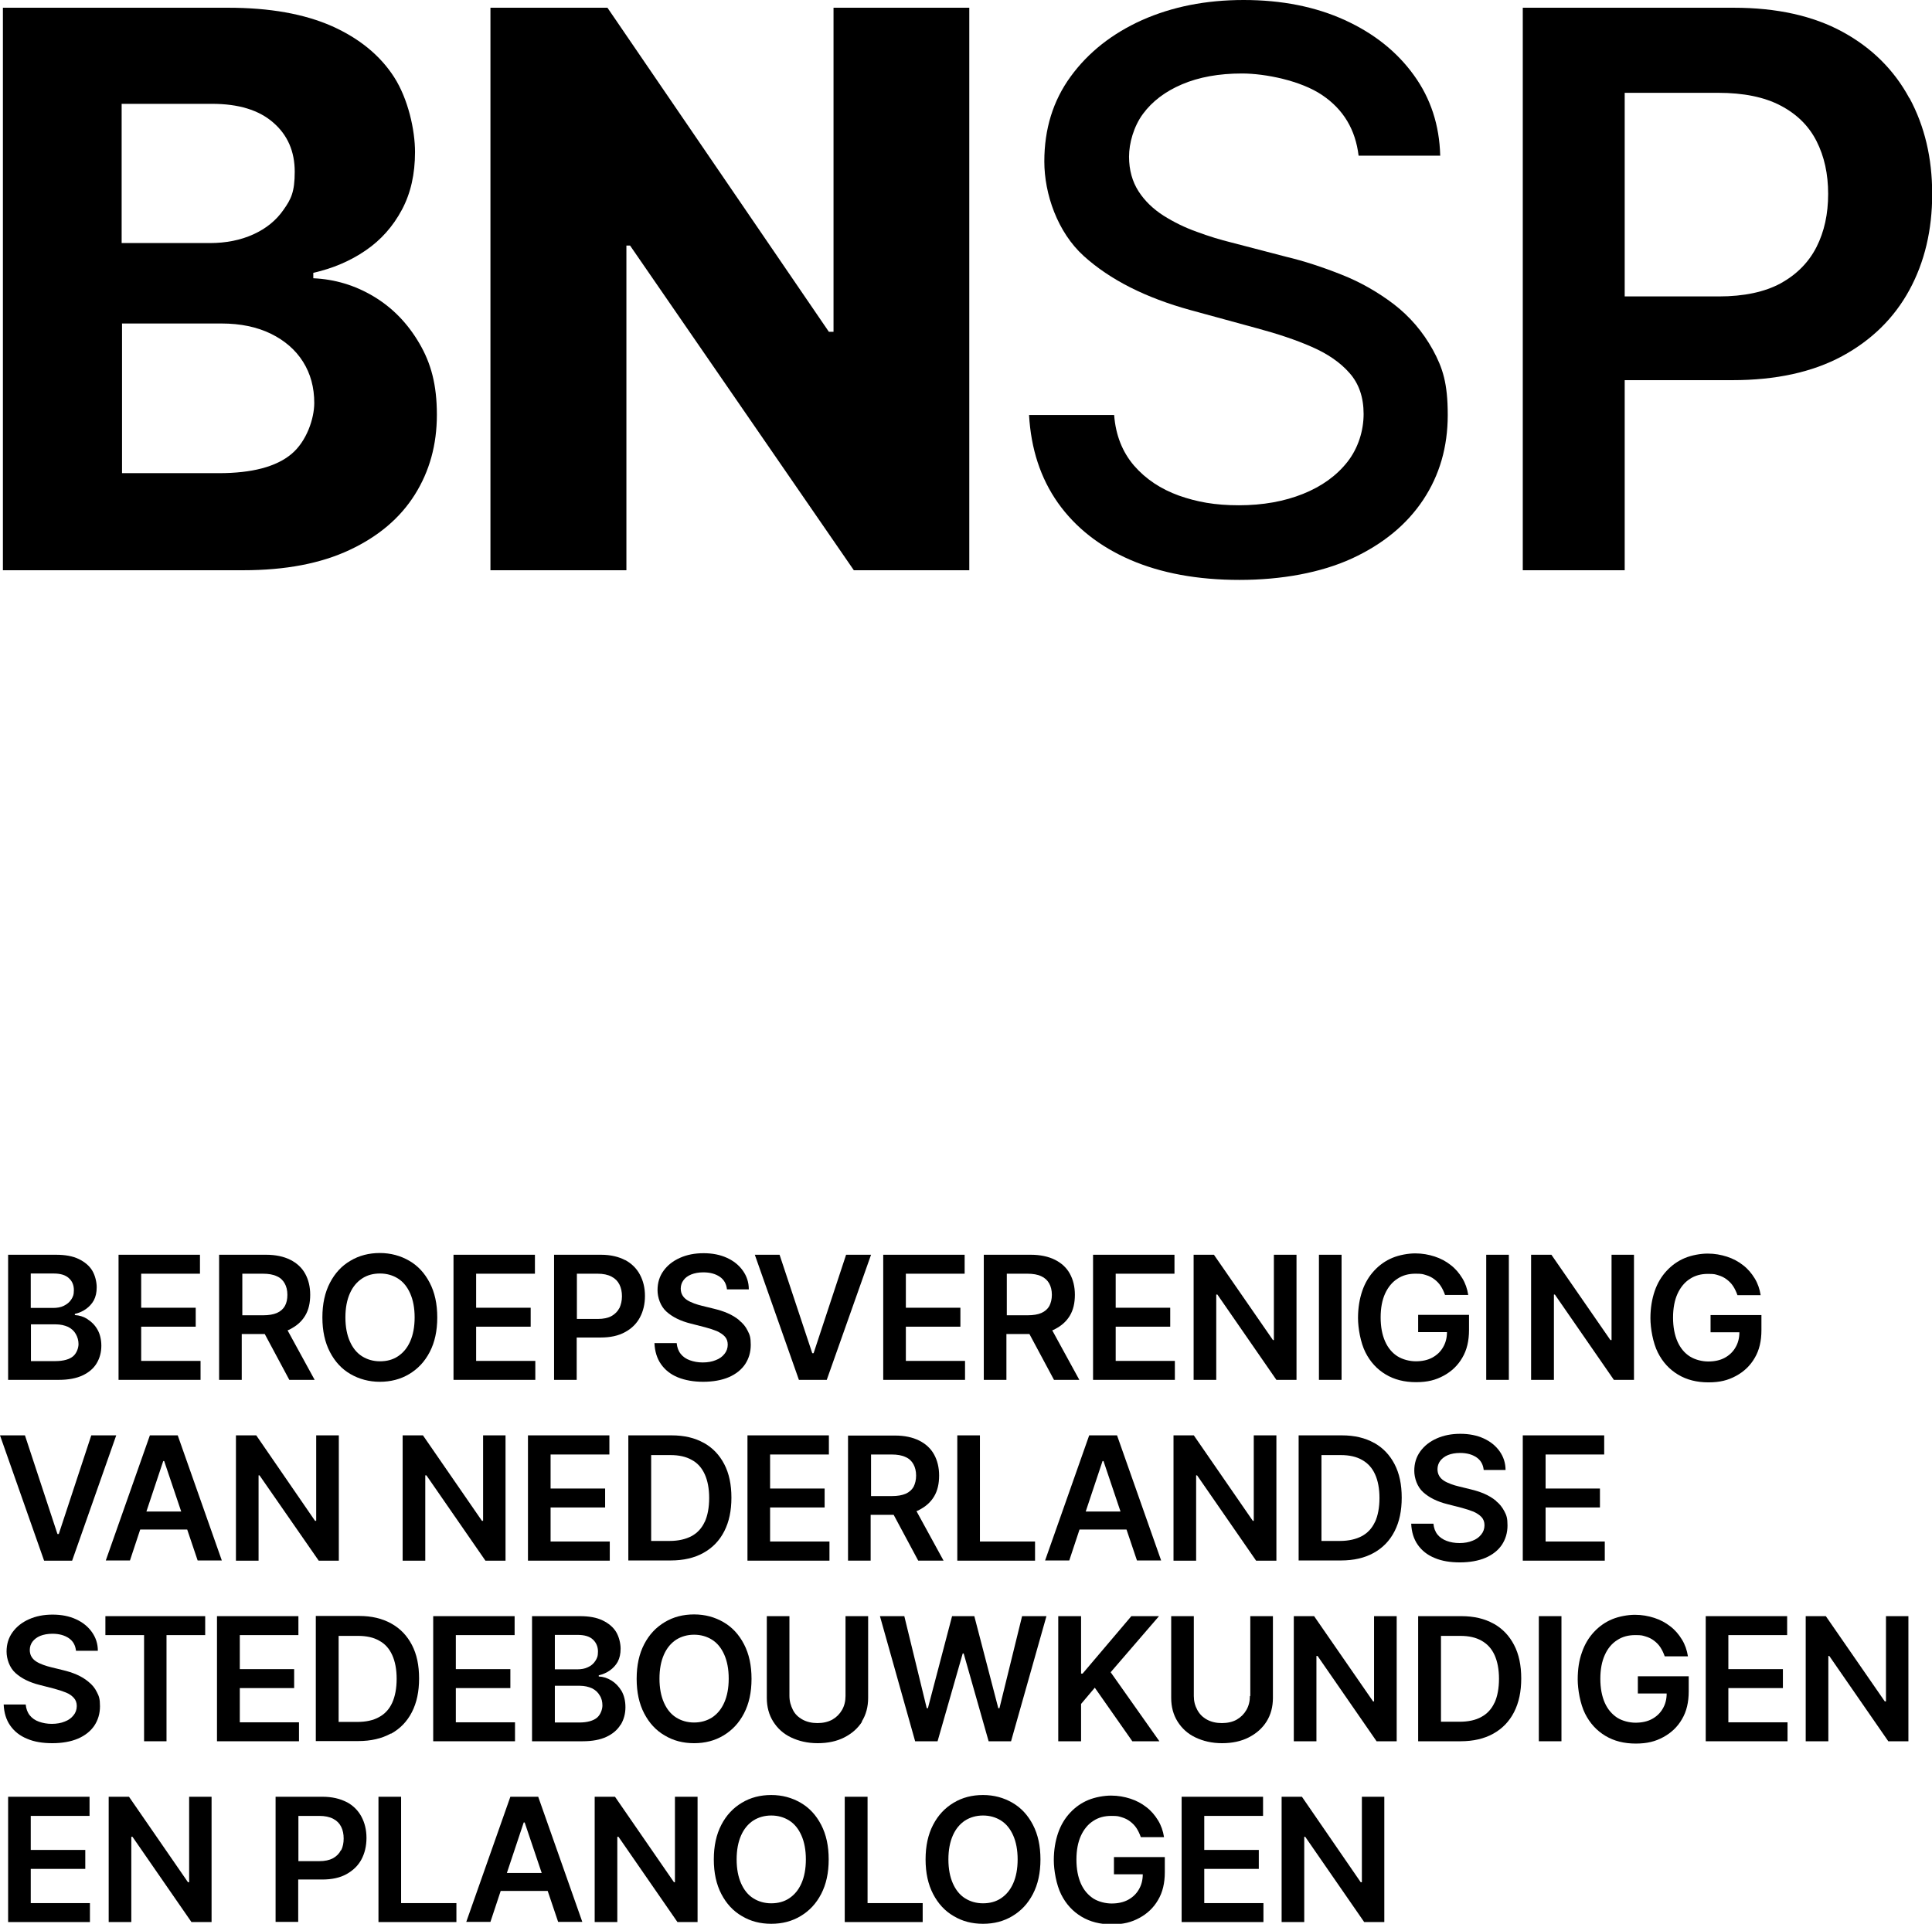 <?xml version="1.0" encoding="UTF-8"?>
<svg id="Layer_2" xmlns="http://www.w3.org/2000/svg" version="1.1" viewBox="0 0 999 994.9">
  <!-- Generator: Adobe Illustrator 29.0.0, SVG Export Plug-In . SVG Version: 2.1.0 Build 186)  -->
  <g id="Layer_1-2">
    <polygon points="431 4 431 171.6 428.6 171.6 314.1 4 253.6 4 253.6 294.9 323.9 294.9 323.9 127 325.8 127 441.5 294.9 501.2 294.9 501.2 4 431 4"/>
    <path d="M63,53.7h46.7c13.6,0,24.2,3.2,31.6,9.7,7.4,6.4,11.1,14.9,11.1,25.4s-1.9,14.2-5.8,19.7c-3.8,5.5-9,9.7-15.6,12.7-6.6,3-14.1,4.5-22.5,4.5h-45.6s0-72,0-72ZM63,167.3h51.6c9.8,0,18.3,1.8,25.5,5.3,7.1,3.5,12.7,8.3,16.6,14.5,3.9,6.2,5.8,13.3,5.8,21.3s-3.9,19.8-11.8,26.4-20.4,9.9-37.5,9.9h-50.1v-77.3h0ZM125.8,294.9c21.8,0,40.1-3.5,55-10.5,14.9-7,26.1-16.5,33.7-28.6s11.4-25.8,11.4-41.3-3-26.6-9.1-37-13.9-18.4-23.6-24.2c-9.7-5.8-20.1-8.9-31.2-9.4v-2.8c10.1-2.3,19.1-6.1,27.1-11.6,7.9-5.4,14.1-12.4,18.7-21,4.6-8.6,6.8-18.5,6.8-29.9s-3.6-27.5-10.8-38.7c-7.2-11.2-17.9-20-32.2-26.4-14.3-6.3-32.1-9.5-53.6-9.5H1.5v290.9h124.3Z"/>
    <path d="M744.7,80.4c-.4-15.6-4.9-29.5-13.6-41.5-8.7-12.1-20.6-21.6-35.7-28.5S662.8,0,643.1,0s-37,3.5-52.6,10.4c-15.5,7-27.8,16.7-36.9,29.2-9.1,12.5-13.6,27.1-13.6,43.9s6.8,36.6,20.4,48.9c13.6,12.3,32,21.6,55.3,28l34.4,9.4c10.4,2.8,19.8,5.9,28,9.5,8.3,3.6,14.9,8.1,19.7,13.6,4.9,5.5,7.3,12.6,7.3,21.2s-2.8,17.7-8.4,24.8c-5.6,7.1-13.2,12.6-22.9,16.5-9.7,3.9-20.8,5.9-33.2,5.9s-21.6-1.7-31-5c-9.4-3.4-17.1-8.5-23.2-15.5-6-7-9.5-15.7-10.3-26.2h-44c1,17.5,5.9,32.6,14.9,45.4,9,12.7,21.5,22.6,37.4,29.5,15.9,6.9,34.8,10.4,56.5,10.4s42.1-3.7,58.2-11.1c16-7.4,28.3-17.5,36.8-30.3,8.5-12.8,12.7-27.4,12.7-43.9s-2.6-24.3-7.7-33.7c-5.2-9.4-11.9-17.2-20.2-23.6-8.3-6.3-17.4-11.5-27.1-15.3-9.8-3.9-19.3-7-28.5-9.2l-28.4-7.4c-5.7-1.4-11.6-3.2-17.8-5.5-6.2-2.2-11.9-5-17.3-8.4-5.3-3.4-9.7-7.6-12.9-12.6s-4.9-11-4.9-17.9,2.4-15.6,7.2-22.1c4.8-6.5,11.5-11.6,20.2-15.3,8.7-3.7,19-5.6,31-5.6s30.5,3.7,41.5,11.2c11,7.4,17.2,17.9,18.8,31.3h42.3Z"/>
    <path d="M987.3,50.8c-7.8-14.5-19.3-26-34.5-34.3s-34-12.5-56.3-12.5h-109.1v290.9h52.7v-98.3h55.7c22.4,0,41.3-4.1,56.7-12.4,15.3-8.3,26.9-19.7,34.8-34.2s11.8-31.1,11.8-49.7-3.9-35-11.7-49.5h0ZM939.3,127.7c-4,7.9-10.2,14.2-18.5,18.8-8.3,4.5-19,6.8-32.1,6.8h-48.6V48h48.3c13.2,0,23.9,2.2,32.3,6.6,8.4,4.4,14.6,10.5,18.6,18.4,4,7.9,6,16.9,6,27.3s-2,19.5-6,27.4Z"/>
    <polygon points="349 973.4 348.5 973.4 318 929.2 307.5 929.2 307.5 994 319.2 994 319.2 949.9 319.8 949.9 350.3 994 360.7 994 360.7 929.2 349 929.2 349 973.4"/>
    <polygon points="97.8 973.4 97.2 973.4 66.7 929.2 56.2 929.2 56.2 994 67.9 994 67.9 949.9 68.5 949.9 99 994 109.4 994 109.4 929.2 97.8 929.2 97.8 973.4"/>
    <polygon points="207.4 929.2 195.7 929.2 195.7 994 236 994 236 984.2 207.4 984.2 207.4 929.2"/>
    <path d="M414,932.3c-4.5-2.6-9.5-4-15.2-4s-10.7,1.3-15.2,4-8,6.4-10.6,11.4-3.9,10.9-3.9,17.9,1.3,12.9,3.9,17.9,6.1,8.8,10.6,11.4c4.5,2.7,9.5,4,15.2,4s10.7-1.3,15.2-4,8-6.4,10.6-11.4,3.9-10.9,3.9-17.9-1.3-12.9-3.9-17.9-6.1-8.8-10.6-11.4h0ZM414.4,974c-1.5,3.4-3.6,5.9-6.3,7.7s-5.8,2.6-9.3,2.6-6.6-.9-9.3-2.6c-2.7-1.7-4.8-4.3-6.3-7.7s-2.3-7.5-2.3-12.4.8-9,2.3-12.4c1.5-3.4,3.6-5.9,6.3-7.7,2.7-1.7,5.8-2.6,9.3-2.6s6.6.9,9.3,2.6c2.7,1.7,4.8,4.3,6.3,7.7s2.3,7.5,2.3,12.4-.8,9-2.3,12.4Z"/>
    <path d="M263.9,929.2l-22.8,64.7h12.5l5.3-16h24.3l5.4,16h12.5l-22.8-64.7h-14.5,0ZM262.1,968.6l8.7-26.1h.5l8.8,26.1h-18Z"/>
    <path d="M179.3,932c-3.4-1.8-7.6-2.8-12.5-2.8h-24.3v64.7h11.7v-21.9h12.4c5,0,9.2-.9,12.6-2.8s6-4.4,7.7-7.6,2.6-6.9,2.6-11.1-.9-7.8-2.6-11-4.3-5.8-7.7-7.6h0ZM176.3,956.8c-.9,1.8-2.3,3.2-4.1,4.2-1.9,1-4.2,1.5-7.1,1.5h-10.8v-23.4h10.8c2.9,0,5.3.5,7.2,1.5s3.2,2.3,4.1,4.1,1.3,3.8,1.3,6.1-.4,4.3-1.3,6.1h0Z"/>
    <polygon points="15.9 966.5 44.1 966.5 44.1 956.7 15.9 956.7 15.9 939.1 46.3 939.1 46.3 929.2 4.2 929.2 4.2 994 46.5 994 46.5 984.2 15.9 984.2 15.9 966.5"/>
    <polygon points="622.7 966.5 650.9 966.5 650.9 956.7 622.7 956.7 622.7 939.1 653.1 939.1 653.1 929.2 611 929.2 611 994 653.3 994 653.3 984.2 622.7 984.2 622.7 966.5"/>
    <polygon points="704.2 973.4 703.6 973.4 673.2 929.2 662.7 929.2 662.7 994 674.4 994 674.4 949.9 674.9 949.9 705.4 994 715.8 994 715.8 929.2 704.2 929.2 704.2 973.4"/>
    <path d="M576,969.3h14.9c0,3-.7,5.6-2,7.8-1.3,2.3-3.2,4.1-5.6,5.4-2.4,1.3-5.3,1.9-8.5,1.9s-6.8-.9-9.5-2.6c-2.7-1.8-4.9-4.3-6.4-7.7-1.5-3.4-2.3-7.5-2.3-12.4s.8-9,2.3-12.3,3.7-6,6.4-7.7c2.7-1.8,5.8-2.6,9.3-2.6s3.7.2,5.4.7,3.1,1.2,4.4,2.2c1.3,1,2.4,2.1,3.3,3.5s1.6,2.9,2.2,4.6h12c-.5-3.2-1.5-6.1-3.1-8.7-1.6-2.6-3.5-4.9-6-6.8-2.4-1.9-5.2-3.4-8.3-4.4-3.1-1-6.4-1.6-10-1.6s-8.2.8-11.8,2.3c-3.6,1.5-6.7,3.7-9.4,6.6-2.7,2.9-4.8,6.4-6.2,10.5s-2.2,8.8-2.2,14,1.3,12.7,3.8,17.7,6,8.8,10.5,11.5c4.5,2.7,9.7,4,15.7,4s10.1-1.1,14.2-3.3c4.1-2.2,7.4-5.3,9.7-9.3,2.4-4,3.5-8.8,3.5-14.4v-7.8h-26.3v9.2h0Z"/>
    <polygon points="448.6 929.2 436.8 929.2 436.8 994 477.1 994 477.1 984.2 448.6 984.2 448.6 929.2"/>
    <path d="M523.5,932.3c-4.5-2.6-9.5-4-15.2-4s-10.7,1.3-15.2,4-8,6.4-10.6,11.4-3.9,10.9-3.9,17.9,1.3,12.9,3.9,17.9,6.1,8.8,10.6,11.4c4.5,2.7,9.5,4,15.2,4s10.7-1.3,15.2-4,8-6.4,10.6-11.4,3.9-10.9,3.9-17.9-1.3-12.9-3.9-17.9-6.1-8.8-10.6-11.4h0ZM523.9,974c-1.5,3.4-3.6,5.9-6.3,7.7s-5.8,2.6-9.3,2.6-6.6-.9-9.3-2.6c-2.7-1.7-4.8-4.3-6.3-7.7s-2.3-7.5-2.3-12.4.8-9,2.3-12.4c1.5-3.4,3.6-5.9,6.3-7.7,2.7-1.7,5.8-2.6,9.3-2.6s6.6.9,9.3,2.6c2.7,1.7,4.8,4.3,6.3,7.7s2.3,7.5,2.3,12.4-.8,9-2.3,12.4Z"/>
    <polygon points="154.6 890.7 124 890.7 124 873 152.1 873 152.1 863.2 124 863.2 124 845.6 154.3 845.6 154.3 835.8 112.2 835.8 112.2 900.5 154.6 900.5 154.6 890.7"/>
    <path d="M343.7,897.5c4.5,2.7,9.5,4,15.2,4s10.7-1.3,15.2-4,8-6.4,10.6-11.4,3.9-10.9,3.9-17.9-1.3-12.9-3.9-17.9-6.1-8.8-10.6-11.4c-4.5-2.6-9.5-4-15.2-4s-10.7,1.3-15.2,4-8,6.4-10.6,11.4-3.9,10.9-3.9,17.9,1.3,12.9,3.9,17.9,6.1,8.8,10.6,11.4h0ZM343.3,855.7c1.5-3.4,3.6-5.9,6.3-7.7,2.7-1.7,5.8-2.6,9.3-2.6s6.6.9,9.3,2.6c2.7,1.7,4.8,4.3,6.3,7.7s2.3,7.5,2.3,12.4-.8,9-2.3,12.4c-1.5,3.4-3.6,5.9-6.3,7.7-2.7,1.7-5.8,2.6-9.3,2.6s-6.6-.9-9.3-2.6c-2.7-1.7-4.8-4.3-6.3-7.7s-2.3-7.5-2.3-12.4.8-9,2.3-12.4Z"/>
    <polygon points="266.3 890.7 235.7 890.7 235.7 873 263.9 873 263.9 863.2 235.7 863.2 235.7 845.6 266.1 845.6 266.1 835.8 224 835.8 224 900.5 266.3 900.5 266.3 890.7"/>
    <polygon points="74.5 900.5 86.1 900.5 86.1 845.6 106.1 845.6 106.1 835.8 54.5 835.8 54.5 845.6 74.5 845.6 74.5 900.5"/>
    <path d="M45.7,869.7c-1.8-1.5-3.8-2.7-6.1-3.7s-4.6-1.7-7.1-2.3l-6.1-1.5c-1.3-.3-2.6-.7-4-1.2-1.3-.5-2.5-1-3.6-1.7s-1.9-1.5-2.5-2.5c-.6-1-.9-2.2-.9-3.5,0-1.6.5-3.1,1.4-4.3s2.3-2.3,4-3c1.8-.7,3.9-1.1,6.3-1.1,3.5,0,6.3.8,8.5,2.3,2.2,1.5,3.4,3.7,3.7,6.5h11.3c0-3.7-1.1-6.9-3.1-9.7-2-2.8-4.7-5-8.2-6.6s-7.5-2.4-12.1-2.4-8.6.8-12.2,2.4-6.4,3.8-8.5,6.7c-2.1,2.9-3.1,6.2-3.1,10s1.5,8.3,4.6,11.1c3.1,2.8,7.3,4.9,12.6,6.2l7.4,1.9c2.3.6,4.3,1.3,6.1,2s3.1,1.7,4.1,2.8c1,1.1,1.5,2.5,1.5,4.2,0,1.8-.6,3.5-1.7,4.8-1.1,1.4-2.6,2.5-4.5,3.2-1.9.8-4.2,1.2-6.7,1.2s-4.6-.4-6.6-1.1c-2-.7-3.6-1.8-4.8-3.3s-1.9-3.4-2.1-5.6H1.9c.2,4.3,1.3,7.9,3.4,10.9,2.1,3,5,5.3,8.7,6.8,3.7,1.6,8.1,2.3,13.1,2.3s9.6-.8,13.3-2.4c3.7-1.6,6.5-3.9,8.4-6.7,1.9-2.9,2.9-6.2,2.9-10s-.5-5.2-1.6-7.3c-1-2.1-2.5-3.9-4.3-5.3h0Z"/>
    <path d="M202.2,896.6c4.7-2.6,8.3-6.3,10.8-11.2s3.7-10.6,3.7-17.4-1.2-12.5-3.7-17.3c-2.5-4.8-6-8.5-10.7-11.1s-10.1-3.9-16.6-3.9h-22.4v64.7h21.9c6.6,0,12.2-1.3,16.9-3.9h0ZM175.1,890.4v-44.4h10c4.4,0,8.1.8,11,2.5,3,1.6,5.2,4.1,6.7,7.4,1.5,3.3,2.3,7.4,2.3,12.3s-.8,9.1-2.3,12.4c-1.5,3.3-3.8,5.8-6.8,7.4-3,1.7-6.8,2.5-11.3,2.5h-9.7Z"/>
    <polygon points="559 881.2 566.1 872.8 585.5 900.5 599.5 900.5 574.3 864.8 599.3 835.8 585 835.8 559.8 865.5 559 865.5 559 835.8 547.2 835.8 547.2 900.5 559 900.5 559 881.2"/>
    <path d="M846.9,875.8h14.9c0,3-.7,5.6-2,7.8-1.3,2.3-3.2,4.1-5.6,5.4-2.4,1.3-5.3,1.9-8.5,1.9s-6.8-.9-9.5-2.6c-2.7-1.8-4.9-4.3-6.4-7.7-1.5-3.4-2.3-7.5-2.3-12.4s.8-9,2.3-12.3c1.5-3.4,3.7-6,6.4-7.7,2.7-1.8,5.8-2.6,9.3-2.6s3.7.2,5.4.7,3.1,1.2,4.4,2.2c1.3,1,2.4,2.1,3.3,3.5s1.6,2.9,2.2,4.6h12c-.5-3.2-1.5-6.1-3.1-8.7-1.6-2.6-3.5-4.9-6-6.8-2.4-1.9-5.2-3.4-8.3-4.4-3.1-1-6.4-1.6-10-1.6s-8.2.8-11.8,2.3c-3.6,1.5-6.7,3.7-9.4,6.6-2.7,2.9-4.8,6.4-6.2,10.5-1.5,4.1-2.2,8.8-2.2,14s1.3,12.7,3.8,17.7,6,8.8,10.5,11.5c4.5,2.7,9.7,4,15.7,4s10.1-1.1,14.2-3.3c4.1-2.2,7.4-5.3,9.7-9.3,2.4-4,3.5-8.8,3.5-14.4v-7.8h-26.3v9.2h0Z"/>
    <rect x="795.7" y="835.8" width="11.7" height="64.7"/>
    <polygon points="975.2 835.8 975.2 879.9 974.6 879.9 944.1 835.8 933.7 835.8 933.7 900.5 945.4 900.5 945.4 856.4 945.9 856.4 976.4 900.5 986.8 900.5 986.8 835.8 975.2 835.8"/>
    <polygon points="893.7 873 921.9 873 921.9 863.2 893.7 863.2 893.7 845.6 924.1 845.6 924.1 835.8 882 835.8 882 900.5 924.3 900.5 924.3 890.7 893.7 890.7 893.7 873"/>
    <path d="M772.3,839.7c-4.6-2.6-10.2-3.9-16.6-3.9h-22.4v64.7h21.9c6.6,0,12.2-1.3,16.9-3.9,4.7-2.6,8.3-6.3,10.8-11.2s3.7-10.6,3.7-17.4-1.2-12.5-3.7-17.3-6-8.5-10.7-11.1h0ZM772.8,880.5c-1.5,3.3-3.8,5.8-6.8,7.4-3,1.7-6.8,2.5-11.3,2.5h-9.6v-44.4h10c4.4,0,8,.8,11,2.5s5.2,4.1,6.7,7.4c1.5,3.3,2.3,7.4,2.3,12.3s-.8,9.1-2.3,12.4h0Z"/>
    <path d="M321,891.9c1.6-2.7,2.4-5.7,2.4-9s-.7-6.1-2-8.4c-1.4-2.3-3.1-4.1-5.2-5.4-2.1-1.3-4.3-2-6.6-2.1v-.6c2.1-.5,4-1.3,5.7-2.5s3.1-2.7,4.1-4.5c1-1.9,1.5-4.1,1.5-6.8s-.8-6.1-2.3-8.6c-1.5-2.5-3.9-4.5-7-6-3.1-1.5-7-2.2-11.7-2.2h-24.8v64.7h26.2c5,0,9.1-.8,12.3-2.3s5.7-3.6,7.3-6.3h0ZM286.9,845.5h11.9c3.5,0,6.1.8,7.8,2.4s2.6,3.7,2.6,6.2-.5,3.5-1.4,4.9c-.9,1.4-2.2,2.5-3.8,3.2-1.6.8-3.5,1.1-5.5,1.1h-11.6v-17.9h0ZM308.7,888.3c-1.9,1.6-5,2.5-9.2,2.5h-12.6v-19h12.9c2.4,0,4.5.5,6.3,1.3,1.8.9,3.1,2.1,4,3.7,1,1.5,1.4,3.3,1.4,5.2s-.9,4.7-2.8,6.3h0Z"/>
    <polygon points="516.8 883.4 516.2 883.4 503.8 835.8 492.3 835.8 479.8 883.4 479.2 883.4 467.6 835.8 455 835.8 473.2 900.5 484.8 900.5 497.8 855.1 498.3 855.1 511.2 900.5 522.8 900.5 541.1 835.8 528.5 835.8 516.8 883.4"/>
    <path d="M445.6,890.3c2.2-3.5,3.3-7.6,3.3-12.2v-42.3h-11.7v41.3c0,2.7-.6,5.1-1.8,7.2-1.2,2.1-2.9,3.8-5,5-2.2,1.2-4.8,1.8-7.7,1.8s-5.5-.6-7.7-1.8c-2.2-1.2-3.9-2.8-5-5s-1.8-4.5-1.8-7.2v-41.3h-11.7v42.3c0,4.6,1.1,8.7,3.3,12.2,2.2,3.5,5.2,6.3,9.2,8.2s8.5,3,13.8,3,9.9-1,13.8-3c3.9-2,7-4.7,9.2-8.2h0Z"/>
    <polygon points="710.5 879.9 710 879.9 679.5 835.8 669 835.8 669 900.5 680.7 900.5 680.7 856.4 681.3 856.4 711.8 900.5 722.2 900.5 722.2 835.8 710.5 835.8 710.5 879.9"/>
    <path d="M646.3,877.1c0,2.7-.6,5.1-1.8,7.2-1.2,2.1-2.9,3.8-5,5s-4.8,1.8-7.7,1.8-5.5-.6-7.7-1.8c-2.2-1.2-3.8-2.8-5-5s-1.8-4.5-1.8-7.2v-41.3h-11.7v42.3c0,4.6,1.1,8.7,3.3,12.2,2.2,3.5,5.2,6.3,9.2,8.2s8.5,3,13.8,3,9.9-1,13.8-3c3.9-2,7-4.7,9.2-8.2,2.2-3.5,3.3-7.6,3.3-12.2v-42.3h-11.7v41.3h0Z"/>
    <polygon points="284.7 779.6 312.9 779.6 312.9 769.8 284.7 769.8 284.7 752.2 315.1 752.2 315.1 742.3 273 742.3 273 807.1 315.3 807.1 315.3 797.2 284.7 797.2 284.7 779.6"/>
    <path d="M363.9,746.2c-4.6-2.6-10.1-3.9-16.6-3.9h-22.4v64.7h21.9c6.6,0,12.2-1.3,16.9-3.9,4.7-2.6,8.3-6.3,10.8-11.2s3.7-10.6,3.7-17.4-1.2-12.5-3.7-17.3c-2.5-4.8-6-8.5-10.7-11.1h0ZM364.4,787c-1.5,3.3-3.8,5.8-6.8,7.4s-6.8,2.5-11.3,2.5h-9.6v-44.4h10c4.4,0,8,.8,11,2.5,3,1.6,5.2,4.1,6.7,7.4,1.5,3.3,2.3,7.4,2.3,12.3s-.8,9.1-2.3,12.4h0Z"/>
    <polygon points="249.8 786.5 249.2 786.5 218.7 742.3 208.2 742.3 208.2 807.1 219.9 807.1 219.9 763 220.5 763 251 807.1 261.4 807.1 261.4 742.3 249.8 742.3 249.8 786.5"/>
    <polygon points="47.2 742.3 30.4 793.3 29.7 793.3 12.9 742.3 0 742.3 22.8 807.1 37.3 807.1 60.1 742.3 47.2 742.3"/>
    <path d="M77.5,742.3l-22.8,64.7h12.5l5.3-16h24.3l5.4,16h12.5l-22.8-64.7s-14.5,0-14.5,0ZM75.7,781.7l8.7-26.1h.5l8.8,26.1h-18Z"/>
    <polygon points="163.5 786.5 162.9 786.5 132.5 742.3 122 742.3 122 807.1 133.7 807.1 133.7 763 134.2 763 164.8 807.1 175.2 807.1 175.2 742.3 163.5 742.3 163.5 786.5"/>
    <path d="M563.2,742.3l-22.8,64.7h12.5l5.3-16h24.3l5.4,16h12.5l-22.8-64.7h-14.5ZM561.4,781.7l8.7-26.1h.5l8.8,26.1h-18Z"/>
    <path d="M773.6,776.2c-1.8-1.5-3.8-2.7-6.1-3.7-2.3-1-4.6-1.7-7.1-2.3l-6.1-1.5c-1.3-.3-2.7-.7-4-1.2-1.3-.5-2.5-1-3.6-1.7s-1.9-1.5-2.5-2.5-.9-2.2-.9-3.5c0-1.6.5-3.1,1.4-4.3s2.3-2.3,4-3,3.8-1.1,6.3-1.1c3.5,0,6.3.8,8.5,2.3,2.2,1.5,3.4,3.7,3.7,6.5h11.3c0-3.6-1.1-6.9-3.1-9.7-2-2.8-4.7-5-8.2-6.6-3.5-1.6-7.5-2.4-12.1-2.4s-8.6.8-12.2,2.4c-3.6,1.6-6.4,3.8-8.5,6.7s-3.1,6.2-3.1,10,1.5,8.3,4.6,11.1c3.1,2.8,7.3,4.9,12.6,6.2l7.4,1.9c2.3.6,4.3,1.3,6.1,2,1.7.8,3.1,1.7,4.1,2.8s1.5,2.5,1.5,4.2c0,1.8-.6,3.5-1.7,4.8-1.1,1.4-2.6,2.5-4.5,3.2-1.9.8-4.2,1.2-6.7,1.2s-4.7-.4-6.6-1.1-3.6-1.8-4.8-3.3-1.9-3.4-2.1-5.6h-11.5c.2,4.3,1.3,7.9,3.4,10.9s5,5.3,8.7,6.8c3.7,1.6,8.1,2.3,13.1,2.3s9.6-.8,13.3-2.4c3.7-1.6,6.5-3.9,8.4-6.7,1.9-2.9,2.9-6.2,2.9-10s-.5-5.2-1.6-7.3-2.5-3.9-4.3-5.3h0Z"/>
    <path d="M710.5,746.2c-4.6-2.6-10.2-3.9-16.6-3.9h-22.4v64.7h21.9c6.6,0,12.2-1.3,16.9-3.9s8.3-6.3,10.8-11.2,3.7-10.6,3.7-17.4-1.2-12.5-3.7-17.3-6-8.5-10.7-11.1h0ZM711,787c-1.5,3.3-3.8,5.8-6.8,7.4s-6.8,2.5-11.3,2.5h-9.6v-44.4h10c4.4,0,8,.8,11,2.5s5.2,4.1,6.7,7.4c1.5,3.3,2.3,7.4,2.3,12.3s-.8,9.1-2.3,12.4h0Z"/>
    <polygon points="799.2 797.2 799.2 779.6 827.3 779.6 827.3 769.8 799.2 769.8 799.2 752.2 829.5 752.2 829.5 742.3 787.4 742.3 787.4 807.1 829.8 807.1 829.8 797.2 799.2 797.2"/>
    <polygon points="506.7 742.3 495 742.3 495 807.1 535.2 807.1 535.2 797.2 506.7 797.2 506.7 742.3"/>
    <path d="M475.2,780.9c3.4-1.7,6-4,7.8-7,1.8-3,2.6-6.6,2.6-10.8s-.9-7.8-2.6-10.9-4.3-5.5-7.7-7.2c-3.4-1.7-7.6-2.6-12.5-2.6h-24.3v64.7h11.7v-23.7h11.9l12.7,23.7h13.1l-14-25.6c.4-.2.8-.3,1.2-.5h0ZM450.2,752.2h10.8c2.9,0,5.3.4,7.2,1.3,1.9.8,3.2,2.1,4.1,3.7s1.4,3.6,1.4,5.9-.5,4.2-1.3,5.8c-.9,1.6-2.3,2.8-4.1,3.6-1.9.8-4.2,1.2-7.1,1.2h-10.8v-21.5h0Z"/>
    <polygon points="398.2 779.6 426.4 779.6 426.4 769.8 398.2 769.8 398.2 752.2 428.6 752.2 428.6 742.3 386.5 742.3 386.5 807.1 428.9 807.1 428.9 797.2 398.2 797.2 398.2 779.6"/>
    <polygon points="648.3 786.5 647.8 786.5 617.3 742.3 606.8 742.3 606.8 807.1 618.5 807.1 618.5 763 619 763 649.5 807.1 660 807.1 660 742.3 648.3 742.3 648.3 786.5"/>
    <path d="M150,687.4c3.4-1.7,6-4,7.8-7,1.8-3,2.6-6.6,2.6-10.8s-.9-7.8-2.6-10.9-4.3-5.5-7.7-7.2c-3.4-1.7-7.6-2.6-12.5-2.6h-24.3v64.7h11.7v-23.7h11.9l12.7,23.7h13.1l-14-25.6c.4-.2.8-.3,1.2-.5h0ZM125.1,658.7h10.8c2.9,0,5.3.4,7.2,1.3,1.9.8,3.2,2.1,4.1,3.7s1.4,3.6,1.4,5.9-.4,4.2-1.3,5.8c-.9,1.6-2.3,2.8-4.1,3.6-1.9.8-4.2,1.2-7.1,1.2h-10.8v-21.5h0Z"/>
    <rect x="768.5" y="648.9" width="11.7" height="64.7"/>
    <polygon points="833.3 693 832.7 693 802.2 648.9 791.7 648.9 791.7 713.6 803.5 713.6 803.5 669.5 804 669.5 834.5 713.6 844.9 713.6 844.9 648.9 833.3 648.9 833.3 693"/>
    <path d="M211.6,652c-4.5-2.6-9.6-4-15.2-4s-10.7,1.3-15.2,4c-4.5,2.6-8,6.4-10.6,11.4-2.6,5-3.9,10.9-3.9,17.9s1.3,12.9,3.9,17.9c2.6,5,6.1,8.8,10.6,11.4,4.5,2.6,9.6,4,15.2,4s10.7-1.3,15.2-4,8-6.4,10.6-11.4c2.6-5,3.9-10.9,3.9-17.9s-1.3-12.9-3.9-17.9c-2.6-5-6.1-8.8-10.6-11.4h0ZM212.1,693.7c-1.5,3.4-3.6,5.9-6.3,7.7s-5.8,2.6-9.3,2.6-6.6-.9-9.3-2.6c-2.7-1.7-4.8-4.3-6.3-7.7s-2.3-7.5-2.3-12.4.8-9,2.3-12.4c1.5-3.4,3.6-5.9,6.3-7.7s5.8-2.6,9.3-2.6,6.6.9,9.3,2.6c2.7,1.7,4.8,4.3,6.3,7.7s2.3,7.5,2.3,12.4-.8,9-2.3,12.4Z"/>
    <polygon points="73 686.1 101.2 686.1 101.2 676.3 73 676.3 73 658.7 103.4 658.7 103.4 648.9 61.3 648.9 61.3 713.6 103.7 713.6 103.7 703.8 73 703.8 73 686.1"/>
    <polygon points="246.2 686.1 274.4 686.1 274.4 676.3 246.2 676.3 246.2 658.7 276.6 658.7 276.6 648.9 234.5 648.9 234.5 713.6 276.8 713.6 276.8 703.8 246.2 703.8 246.2 686.1"/>
    <path d="M884.5,679.8v9.2h14.9c0,3-.7,5.6-2,7.8-1.3,2.3-3.2,4.1-5.6,5.4-2.4,1.3-5.3,1.9-8.5,1.9s-6.8-.9-9.5-2.6-4.9-4.3-6.4-7.7c-1.5-3.4-2.3-7.5-2.3-12.4s.8-9,2.3-12.3,3.7-6,6.4-7.7c2.7-1.8,5.8-2.6,9.3-2.6s3.7.2,5.4.7,3.1,1.2,4.4,2.2c1.3,1,2.4,2.1,3.3,3.5s1.6,2.9,2.2,4.6h12c-.5-3.2-1.5-6.1-3.1-8.7-1.6-2.6-3.5-4.9-6-6.8-2.4-1.9-5.2-3.4-8.3-4.4-3.1-1-6.4-1.6-10-1.6s-8.2.8-11.8,2.3c-3.6,1.5-6.7,3.7-9.4,6.6-2.7,2.9-4.8,6.4-6.2,10.5s-2.2,8.8-2.2,14,1.3,12.7,3.8,17.7,6,8.8,10.5,11.5c4.5,2.7,9.7,4,15.7,4s10.1-1.1,14.2-3.3c4.1-2.2,7.4-5.3,9.7-9.3,2.4-4,3.5-8.8,3.5-14.4v-7.8h-26.3,0Z"/>
    <path d="M45.3,682.2c-2.1-1.3-4.3-2-6.6-2.1v-.6c2.1-.5,4-1.3,5.7-2.5s3.1-2.7,4.1-4.5c1-1.9,1.5-4.1,1.5-6.8s-.8-6.1-2.3-8.6c-1.5-2.5-3.9-4.5-7-6-3.1-1.5-7-2.2-11.7-2.2H4.2v64.7h26.2c5,0,9.1-.8,12.3-2.3s5.7-3.6,7.3-6.3c1.6-2.7,2.4-5.7,2.4-9s-.7-6.1-2-8.4c-1.3-2.3-3.1-4.1-5.2-5.4h0ZM15.9,658.6h11.9c3.5,0,6.1.8,7.8,2.4,1.8,1.6,2.6,3.7,2.6,6.2s-.5,3.5-1.4,4.9c-.9,1.4-2.2,2.4-3.8,3.2-1.6.8-3.5,1.1-5.5,1.1h-11.6v-17.9h0ZM37.8,701.4c-1.9,1.6-5,2.5-9.2,2.5h-12.6v-19h12.9c2.4,0,4.5.5,6.3,1.3,1.8.9,3.1,2.1,4,3.7s1.4,3.3,1.4,5.2-.9,4.7-2.8,6.3h0Z"/>
    <path d="M323.3,651.7c-3.4-1.8-7.6-2.8-12.5-2.8h-24.3v64.7h11.7v-21.9h12.4c5,0,9.2-.9,12.6-2.8,3.4-1.8,6-4.4,7.7-7.6s2.6-6.9,2.6-11.1-.9-7.8-2.6-11-4.3-5.8-7.7-7.6h0ZM320.3,676.4c-.9,1.8-2.3,3.2-4.1,4.2s-4.2,1.5-7.1,1.5h-10.8v-23.4h10.7c2.9,0,5.3.5,7.2,1.5,1.9,1,3.2,2.3,4.1,4.1.9,1.8,1.3,3.8,1.3,6.1s-.5,4.3-1.3,6.1Z"/>
    <path d="M545.4,687.4c3.4-1.7,6-4,7.8-7,1.8-3,2.6-6.6,2.6-10.8s-.9-7.8-2.6-10.9-4.3-5.5-7.7-7.2c-3.4-1.7-7.6-2.6-12.5-2.6h-24.3v64.7h11.7v-23.7h11.9l12.7,23.7h13.1l-14-25.6c.4-.2.8-.3,1.2-.5h0ZM520.4,658.7h10.8c2.9,0,5.3.4,7.2,1.3,1.8.8,3.2,2.1,4.1,3.7s1.4,3.6,1.4,5.9-.5,4.2-1.3,5.8c-.9,1.6-2.3,2.8-4.1,3.6s-4.2,1.2-7.1,1.2h-10.8v-21.5h0Z"/>
    <rect x="682" y="648.9" width="11.7" height="64.7"/>
    <path d="M733.3,688.9h14.9c0,3-.7,5.6-2,7.8-1.3,2.3-3.2,4.1-5.6,5.4-2.4,1.3-5.3,1.9-8.5,1.9s-6.8-.9-9.5-2.6-4.9-4.3-6.4-7.7c-1.5-3.4-2.3-7.5-2.3-12.4s.8-9,2.3-12.3,3.7-6,6.4-7.7c2.7-1.8,5.8-2.6,9.3-2.6s3.7.2,5.4.7,3.1,1.2,4.4,2.2c1.3,1,2.4,2.1,3.3,3.5s1.6,2.9,2.2,4.6h12c-.5-3.2-1.5-6.1-3.1-8.7-1.6-2.6-3.5-4.9-6-6.8-2.4-1.9-5.2-3.4-8.3-4.4-3.1-1-6.4-1.6-10-1.6s-8.2.8-11.8,2.3c-3.6,1.5-6.7,3.7-9.4,6.6-2.7,2.9-4.8,6.4-6.2,10.5s-2.2,8.8-2.2,14,1.3,12.7,3.8,17.7,6,8.8,10.5,11.5c4.5,2.7,9.7,4,15.7,4s10.1-1.1,14.2-3.3c4.1-2.2,7.4-5.3,9.7-9.3,2.4-4,3.5-8.8,3.5-14.4v-7.8h-26.3v9.2h0Z"/>
    <polygon points="468.4 686.1 496.6 686.1 496.6 676.3 468.4 676.3 468.4 658.7 498.8 658.7 498.8 648.9 456.7 648.9 456.7 713.6 499 713.6 499 703.8 468.4 703.8 468.4 686.1"/>
    <polygon points="576.9 686.1 605.1 686.1 605.1 676.3 576.9 676.3 576.9 658.7 607.3 658.7 607.3 648.9 565.2 648.9 565.2 713.6 607.5 713.6 607.5 703.8 576.9 703.8 576.9 686.1"/>
    <polygon points="658.7 693 658.2 693 627.7 648.9 617.2 648.9 617.2 713.6 628.9 713.6 628.9 669.5 629.5 669.5 660 713.6 670.4 713.6 670.4 648.9 658.7 648.9 658.7 693"/>
    <path d="M382.3,682.8c-1.8-1.5-3.8-2.7-6.1-3.7-2.3-1-4.6-1.7-7.1-2.3l-6.1-1.5c-1.3-.3-2.6-.7-4-1.2-1.3-.5-2.5-1-3.6-1.7s-1.9-1.5-2.5-2.5-.9-2.2-.9-3.5c0-1.6.5-3.1,1.4-4.3.9-1.3,2.3-2.3,4-3,1.8-.7,3.8-1.1,6.3-1.1,3.5,0,6.3.8,8.5,2.3s3.4,3.7,3.7,6.5h11.3c0-3.7-1.1-6.9-3.1-9.7-2-2.8-4.7-5-8.2-6.6-3.5-1.6-7.5-2.4-12.1-2.4s-8.6.8-12.2,2.4c-3.6,1.6-6.4,3.8-8.5,6.7-2.1,2.9-3.1,6.2-3.1,10s1.5,8.3,4.6,11.1c3.1,2.8,7.3,4.9,12.6,6.2l7.4,1.9c2.3.6,4.4,1.3,6.1,2,1.7.8,3.1,1.7,4.1,2.8,1,1.1,1.5,2.5,1.5,4.2,0,1.8-.6,3.5-1.7,4.8-1.1,1.4-2.6,2.5-4.5,3.2-1.9.8-4.2,1.2-6.7,1.2s-4.6-.4-6.6-1.1-3.6-1.8-4.8-3.3-1.9-3.4-2.1-5.6h-11.5c.2,4.3,1.3,7.9,3.4,10.9s5,5.3,8.7,6.8,8.1,2.3,13.1,2.3,9.6-.8,13.3-2.4,6.5-3.9,8.4-6.7c1.9-2.9,2.9-6.2,2.9-10s-.5-5.2-1.6-7.3c-1-2.1-2.5-3.9-4.3-5.3h0Z"/>
    <polygon points="420.7 699.8 420 699.8 403.1 648.9 390.3 648.9 413.1 713.6 427.5 713.6 450.4 648.9 437.5 648.9 420.7 699.8"/>
  </g>
</svg>
